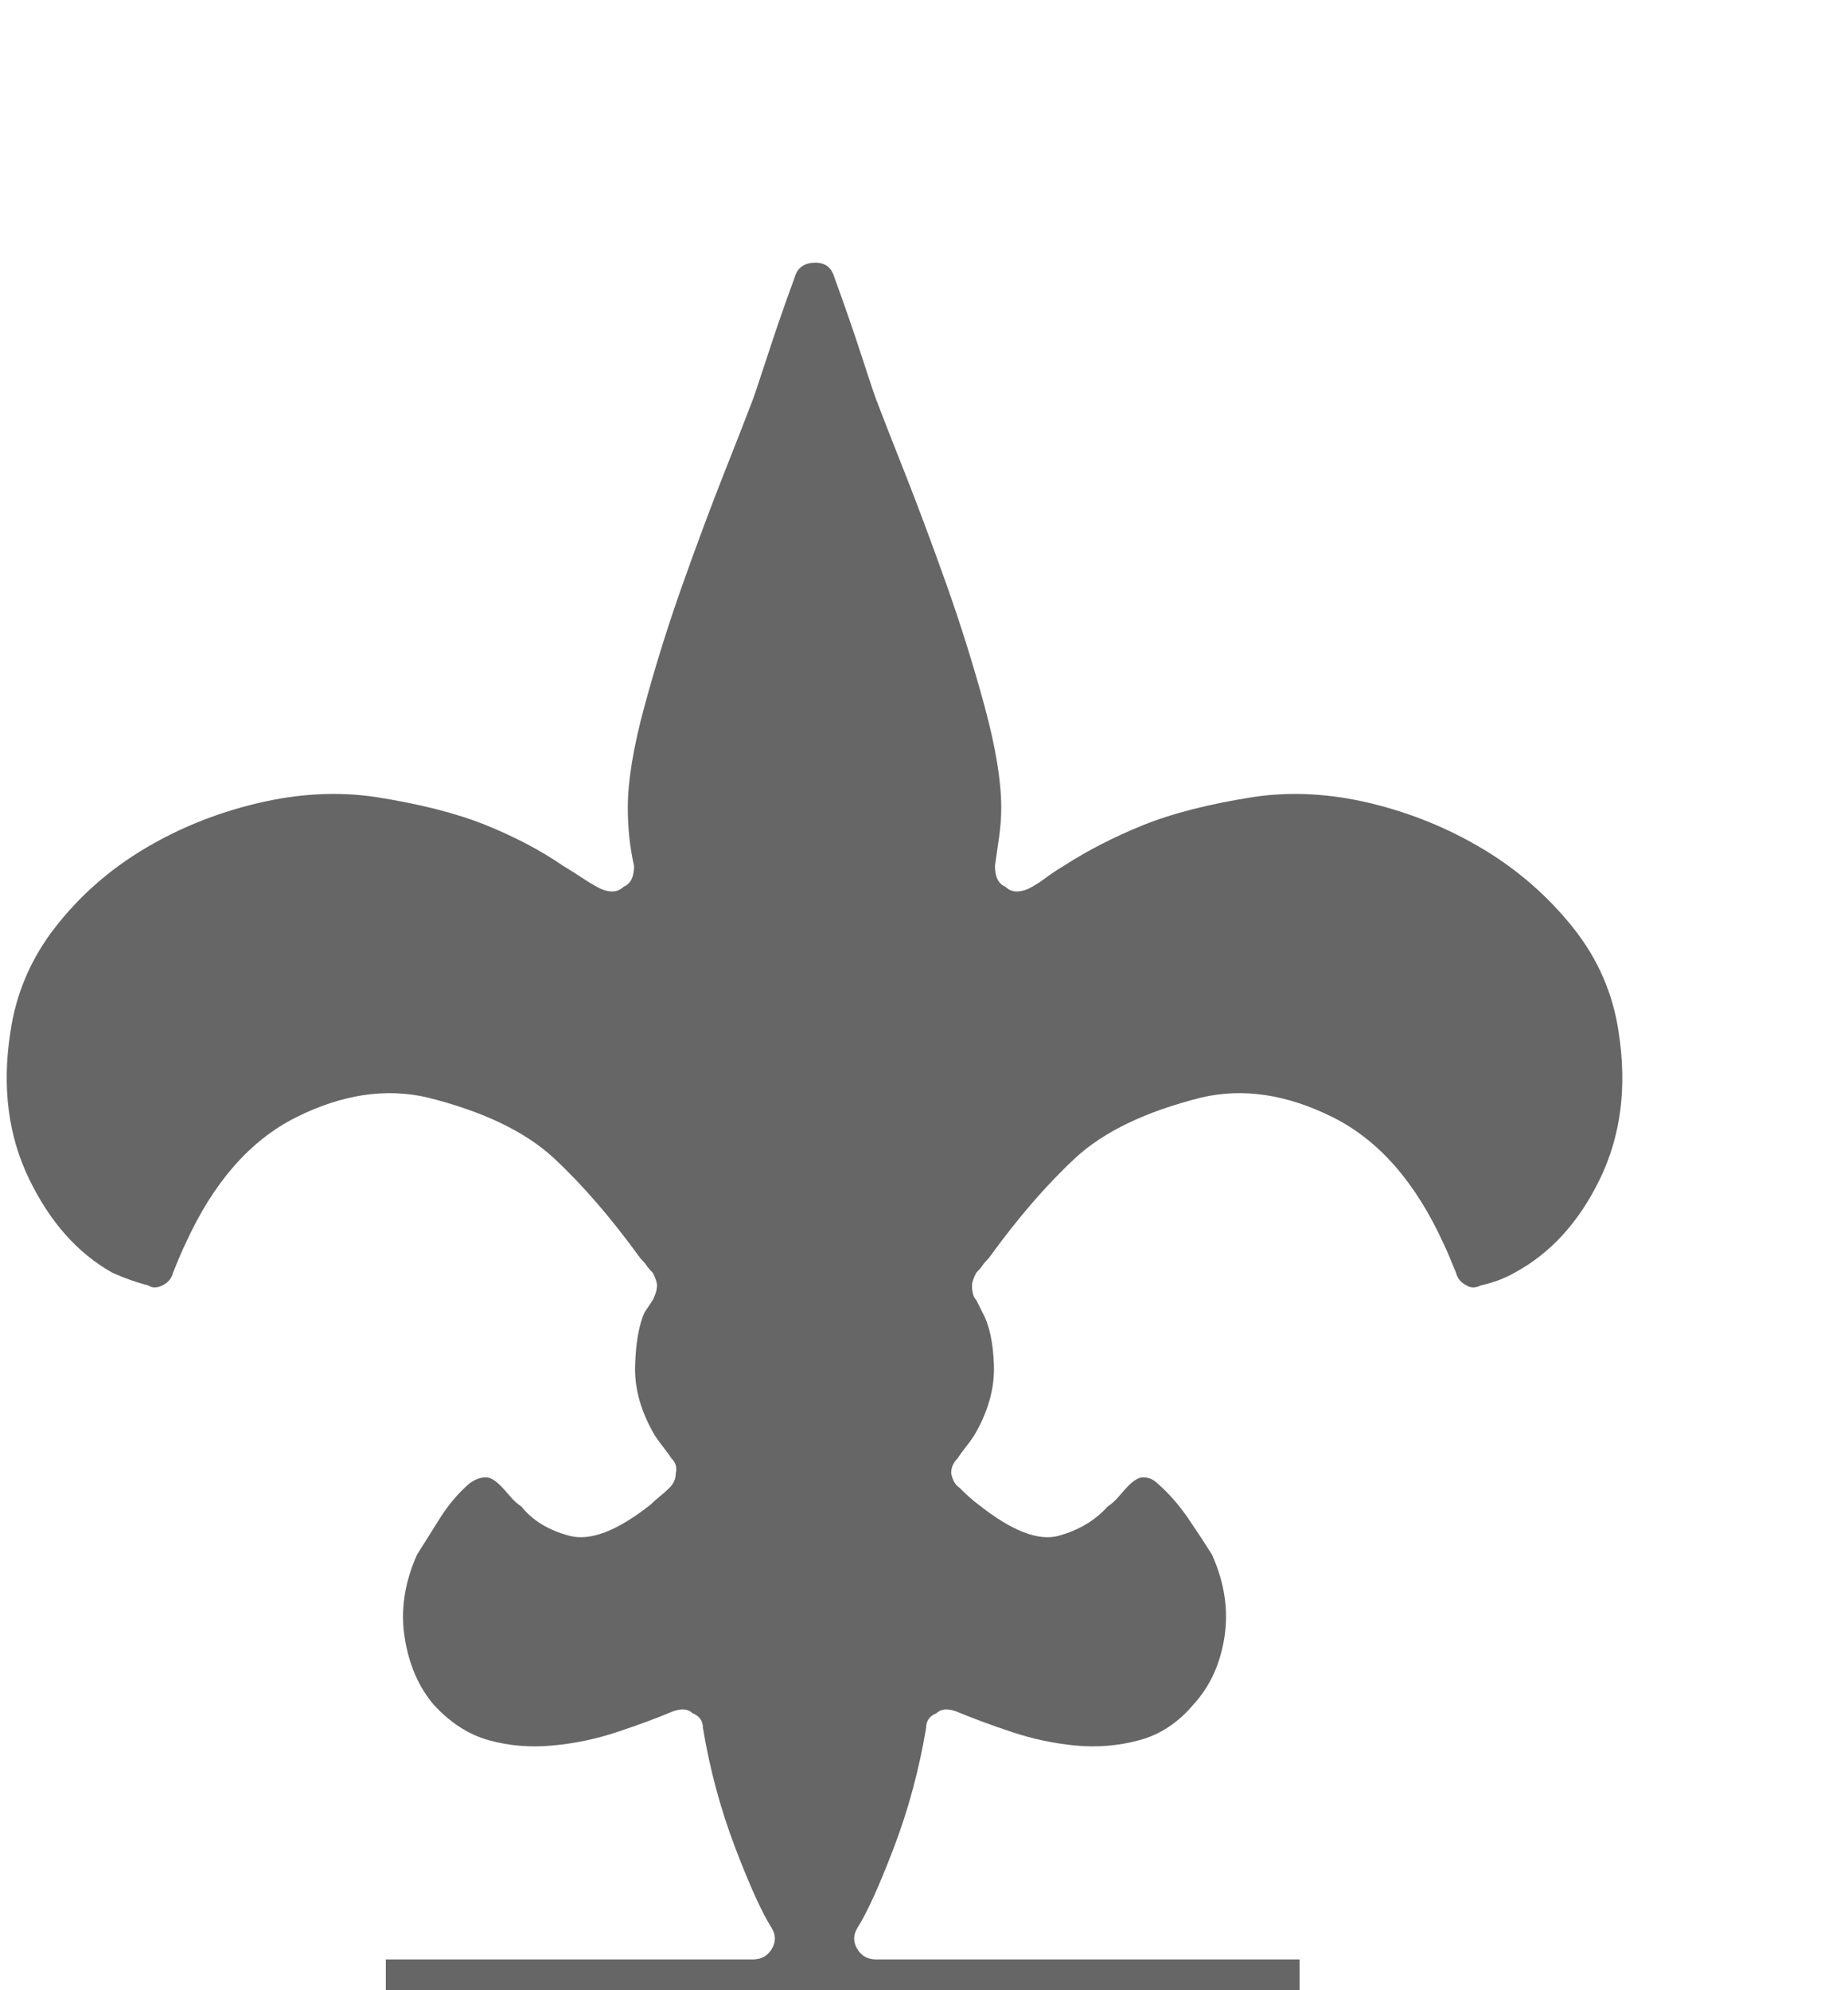 <?xml version="1.0" encoding="utf-8"?>
<!-- Generator: Adobe Illustrator 16.0.0, SVG Export Plug-In . SVG Version: 6.00 Build 0)  -->
<!DOCTYPE svg PUBLIC "-//W3C//DTD SVG 1.1//EN" "http://www.w3.org/Graphics/SVG/1.1/DTD/svg11.dtd">
<svg version="1.1" id="Layer_1" xmlns="http://www.w3.org/2000/svg" xmlns:xlink="http://www.w3.org/1999/xlink" x="0px" y="0px"
	 width="267.518px" height="288px" viewBox="0 0 267.518 288" enable-background="new 0 0 267.518 288" xml:space="preserve">
<rect x="0.583" y="74.468" fill="none" width="329.63" height="298.315"/>
<g enable-background="new    ">
	<path fill="#666666" d="M234.331,149.447c1.209,7.852,0.303,14.901-2.718,21.14c-3.021,6.243-7.149,10.773-12.382,13.59
		c-1.41,0.808-3.02,1.411-4.832,1.813c-0.807,0.405-1.51,0.405-2.113,0c-0.808-0.401-1.313-1.005-1.511-1.813
		c-0.807-2.01-1.411-3.421-1.812-4.228c-4.03-8.857-9.362-14.949-16.006-18.271c-6.645-3.321-12.986-4.274-19.026-2.868
		c-8.056,2.015-14.147,4.936-18.271,8.758c-4.129,3.827-8.306,8.658-12.533,14.496c-0.406,0.405-0.709,0.755-0.906,1.057
		c-0.203,0.302-0.505,0.656-0.906,1.057c-0.406,0.808-0.604,1.411-0.604,1.813c0,1.01,0.197,1.713,0.604,2.114
		c0.198,0.405,0.5,1.01,0.906,1.812c1.005,1.813,1.557,4.379,1.66,7.701c0.1,3.322-0.857,6.696-2.868,10.117
		c-0.405,0.604-0.808,1.16-1.208,1.661c-0.406,0.505-0.807,1.057-1.208,1.66c-0.604,0.604-0.906,1.313-0.906,2.114
		c0.198,1.01,0.604,1.713,1.208,2.114c1.006,1.01,1.911,1.812,2.719,2.416c4.832,3.827,8.705,5.337,11.627,4.53
		c2.916-0.803,5.284-2.214,7.096-4.229c0.604-0.401,1.156-0.906,1.662-1.51c0.5-0.604,0.953-1.104,1.358-1.51
		c0.802-0.803,1.511-1.208,2.114-1.208c0.803,0,1.51,0.302,2.113,0.905c1.609,1.411,3.068,3.072,4.379,4.983
		c1.308,1.916,2.464,3.676,3.474,5.285c1.812,4.029,2.416,8.003,1.812,11.929c-0.604,3.926-2.113,7.201-4.529,9.815
		c-2.218,2.619-4.832,4.332-7.852,5.134c-3.021,0.807-6.092,1.057-9.211,0.755c-3.125-0.302-6.191-0.953-9.211-1.963
		c-3.021-1.005-5.738-2.01-8.154-3.021c-1.209-0.4-2.114-0.302-2.719,0.303c-1.01,0.405-1.51,1.108-1.51,2.113
		c-1.01,6.04-2.567,11.83-4.681,17.365c-2.114,5.54-3.879,9.414-5.285,11.627c-0.604,1.01-0.604,2.016,0,3.021
		c0.604,1.01,1.51,1.51,2.718,1.51h61.307v9.966H55.849v-9.966h53.152c1.208,0,2.114-0.5,2.718-1.51
		c0.604-1.005,0.604-2.011,0-3.021c-1.411-2.213-3.171-6.087-5.285-11.627c-2.114-5.535-3.676-11.325-4.681-17.365
		c0-1.005-0.505-1.708-1.51-2.113c-0.604-0.604-1.51-0.703-2.718-0.303c-2.416,1.011-5.134,2.016-8.154,3.021
		c-3.02,1.01-6.144,1.661-9.362,1.963c-3.223,0.302-6.294,0.052-9.211-0.755c-2.921-0.802-5.587-2.515-8.003-5.134
		c-2.218-2.614-3.624-5.89-4.228-9.815s0-7.899,1.812-11.929c1.005-1.609,2.114-3.369,3.322-5.285
		c1.208-1.911,2.614-3.572,4.228-4.983c0.802-0.604,1.609-0.905,2.416-0.905c0.604,0,1.307,0.405,2.114,1.208
		c0.401,0.405,0.854,0.905,1.359,1.51c0.5,0.604,1.057,1.108,1.661,1.51c1.609,2.015,3.926,3.426,6.946,4.229
		c3.02,0.807,6.946-0.703,11.778-4.53c0.401-0.401,0.854-0.803,1.359-1.208c0.5-0.401,0.953-0.802,1.359-1.208
		c0.604-0.604,0.906-1.308,0.906-2.114c0.198-0.802,0-1.51-0.604-2.114c-0.406-0.604-0.807-1.155-1.208-1.66
		c-0.406-0.501-0.807-1.058-1.208-1.661c-2.015-3.421-2.973-6.795-2.869-10.117c0.099-3.322,0.552-5.889,1.359-7.701l1.208-1.812
		c0.401-0.803,0.604-1.511,0.604-2.114c0-0.401-0.203-1.005-0.604-1.813c-0.406-0.4-0.708-0.755-0.906-1.057
		c-0.203-0.302-0.505-0.651-0.906-1.057c-4.228-5.838-8.409-10.669-12.533-14.496c-4.129-3.822-10.221-6.743-18.271-8.758
		c-6.04-1.406-12.382-0.453-19.026,2.868c-6.644,3.322-11.98,9.414-16.006,18.271c-0.406,0.807-1.01,2.218-1.812,4.228
		c-0.203,0.808-0.708,1.411-1.51,1.813c-0.807,0.405-1.51,0.405-2.114,0c-1.614-0.401-3.322-1.005-5.134-1.813
		c-5.035-2.816-9.06-7.347-12.08-13.59c-3.02-6.238-3.926-13.288-2.718-21.14c0.802-5.635,2.968-10.721,6.493-15.251
		c3.52-4.53,7.8-8.305,12.835-11.325c5.03-3.02,10.518-5.233,16.459-6.644c5.937-1.406,11.627-1.709,17.063-0.906
		c6.441,1.01,11.778,2.369,16.006,4.077c4.228,1.713,7.951,3.676,11.174,5.889c1.005,0.604,1.963,1.208,2.869,1.813
		c0.906,0.604,1.76,1.108,2.567,1.51c1.406,0.604,2.515,0.505,3.322-0.302c1.005-0.401,1.51-1.406,1.51-3.021
		c-0.604-2.614-0.906-5.436-0.906-8.456c0-3.822,0.802-8.706,2.416-14.646c1.609-5.937,3.473-11.878,5.587-17.818
		c2.114-5.937,4.125-11.325,6.04-16.157c1.911-4.832,3.171-8.05,3.775-9.664c0.198-0.4,0.953-2.614,2.265-6.644
		c1.307-4.025,2.666-7.951,4.077-11.778c0.401-1.406,1.406-2.114,3.02-2.114c1.406,0,2.312,0.708,2.718,2.114
		c1.406,3.827,2.765,7.753,4.077,11.778c1.307,4.029,2.062,6.243,2.265,6.644c0.604,1.614,1.859,4.832,3.775,9.664
		c1.911,4.832,3.926,10.221,6.04,16.157c2.113,5.94,3.973,11.882,5.587,17.818c1.609,5.94,2.416,10.824,2.416,14.646
		c0,1.411-0.104,2.822-0.302,4.229c-0.203,1.41-0.406,2.821-0.604,4.228c0,1.614,0.5,2.619,1.51,3.021
		c0.802,0.807,1.91,0.905,3.322,0.302c0.801-0.401,1.608-0.906,2.416-1.51c0.801-0.604,1.707-1.208,2.717-1.813
		c3.422-2.213,7.248-4.176,11.477-5.889c4.229-1.708,9.561-3.067,16.006-4.077c5.436-0.803,11.07-0.5,16.912,0.906
		c5.837,1.41,11.273,3.624,16.309,6.644c5.029,3.021,9.361,6.795,12.985,11.325S233.524,143.813,234.331,149.447z"/>
</g>
</svg>
